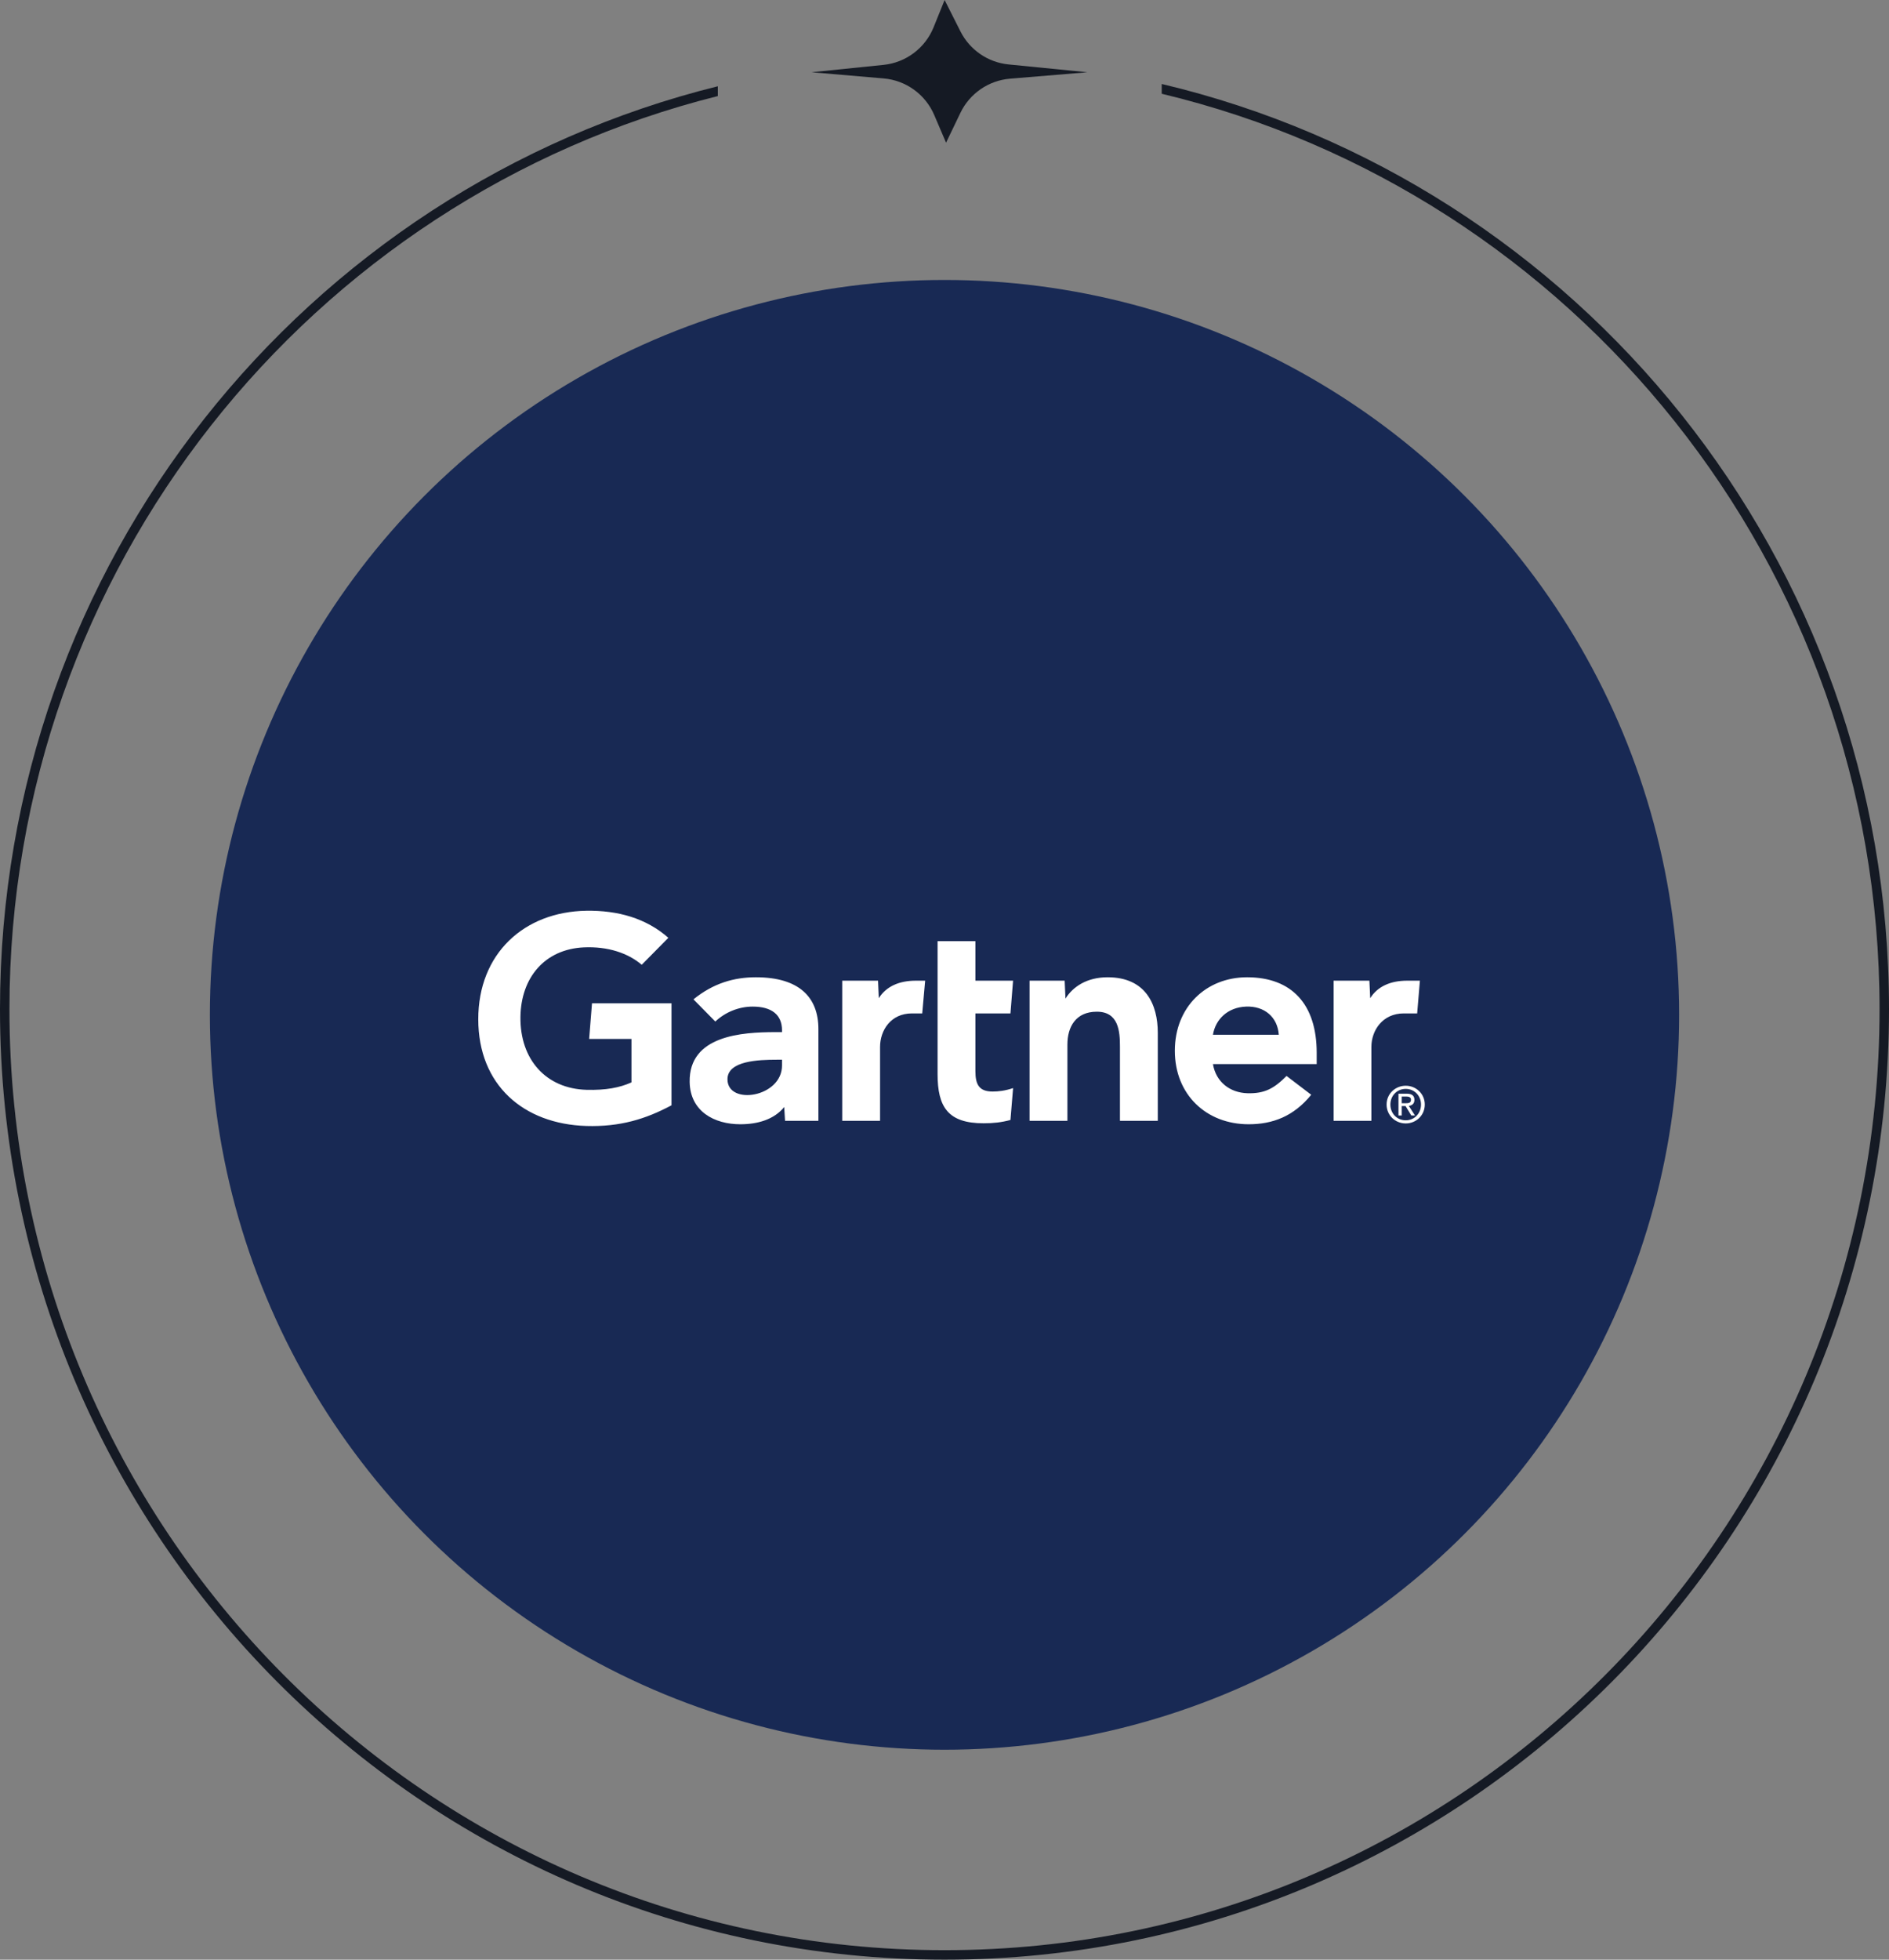 <svg width="135" height="140" viewBox="0 0 135 140" fill="none" xmlns="http://www.w3.org/2000/svg">
<rect x="0" y="0" width="135" height="140" fill="#808080" stroke="none"/>
<path d="M83.025 6C112.821 13.055 135 39.97 135 72.097C135 109.599 104.779 140 67.5 140C30.221 140 0 109.599 0 72.097C0 40.213 21.845 13.462 51.3 6.163V6.863C22.221 14.147 0.675 40.591 0.675 72.097C0.675 109.224 30.594 139.321 67.5 139.321C104.406 139.321 134.325 109.224 134.325 72.097C134.325 40.347 112.444 13.739 83.025 6.698V6Z" fill="#151A24"/>
<path d="M77.71 5.162L72.184 5.621C70.653 5.748 69.304 6.676 68.638 8.06L67.611 10.195L66.766 8.217C66.136 6.745 64.747 5.74 63.152 5.603L58 5.161L63.145 4.635C64.743 4.471 66.12 3.437 66.721 1.948L67.508 0L68.641 2.245C69.309 3.568 70.606 4.458 72.081 4.604L77.71 5.162Z" fill="#151A24"/>
<circle cx="67.5" cy="72.5" r="52.5" fill="#182954"/>
<g clip-path="url(#clip0_3065_8249)">
<mask id="mask0_3065_8249" style="mask-type:luminance" maskUnits="userSpaceOnUse" x="-88" y="32" width="241" height="181">
<path d="M-87.617 212.328H152.363V32.343H-87.617V212.328Z" fill="white"/>
</mask>
<g mask="url(#mask0_3065_8249)">
<path d="M101.475 70.06L101.28 72.398H100.325C98.801 72.398 98.008 73.62 98.008 74.791V80.072H95.307V70.06H97.866L97.924 71.31C98.461 70.453 99.4 70.06 100.559 70.06H101.475ZM82.743 80.072H80.039V74.779C80.039 73.671 79.943 72.276 78.384 72.276C76.883 72.276 76.284 73.359 76.284 74.621V80.072H73.581V70.06H76.088L76.145 71.34C76.682 70.483 77.683 69.816 79.159 69.816C81.883 69.816 82.743 71.761 82.743 73.786V80.072ZM72.402 77.733L72.213 80.011C71.564 80.185 70.989 80.247 70.292 80.247C67.744 80.247 67.005 79.079 67.005 76.731V67.237H69.709V70.06H72.4L72.213 72.398H69.709V76.527C69.709 77.47 69.968 77.979 70.934 77.979C71.354 77.979 71.822 77.928 72.402 77.733ZM66.117 70.06L65.908 72.398H65.173C63.652 72.398 62.895 73.619 62.895 74.791V80.072H60.191V70.06H62.751L62.804 71.31C63.344 70.453 64.284 70.06 65.444 70.06H66.117ZM47.988 78.963C46.154 79.944 44.322 80.51 41.902 80.439C37.416 80.302 34.18 77.517 34.18 72.812C34.18 68.127 37.447 65.134 41.904 65.064C44.163 65.029 46.185 65.603 47.765 66.997L45.862 68.923C44.884 68.089 43.445 67.602 41.726 67.68C38.921 67.811 37.231 69.849 37.194 72.651C37.157 75.688 39.019 77.78 41.93 77.857C43.299 77.891 44.28 77.707 45.129 77.326V74.222H42.104L42.308 71.677H47.988V78.963ZM94.099 76.017H86.685C86.897 77.297 87.902 78.066 89.155 78.101C90.372 78.134 91.053 77.766 91.944 76.865L93.708 78.21C92.454 79.754 90.95 80.317 89.236 80.317C86.221 80.317 83.962 78.209 83.962 75.066C83.962 71.926 86.209 69.816 89.123 69.816C92.334 69.816 94.099 71.761 94.099 75.214V76.017ZM91.39 73.924C91.307 72.66 90.36 71.86 89.055 71.911C87.741 71.96 86.867 72.816 86.685 73.924H91.39ZM58.488 73.516V80.072H56.104L56.045 79.085C55.314 79.99 54.126 80.317 52.904 80.317C51.063 80.317 49.323 79.409 49.287 77.294C49.232 73.971 53.027 73.735 55.41 73.735H55.887V73.603C55.887 72.504 55.16 71.911 53.79 71.911C52.807 71.911 51.837 72.305 51.12 72.978L49.559 71.393C50.976 70.244 52.45 69.816 54.02 69.816C57.121 69.816 58.488 71.249 58.488 73.516ZM55.887 75.706H55.511C54.23 75.709 51.982 75.772 51.99 77.11C52.002 78.996 55.887 78.397 55.887 76.122V75.706ZM99.366 78.907C99.366 78.27 99.846 77.79 100.463 77.79C101.072 77.79 101.554 78.27 101.554 78.907C101.554 79.556 101.072 80.034 100.463 80.034C99.846 80.034 99.366 79.556 99.366 78.907ZM100.463 80.258C101.197 80.258 101.824 79.688 101.824 78.907C101.824 78.134 101.197 77.565 100.463 77.565C99.722 77.565 99.095 78.134 99.095 78.907C99.095 79.688 99.722 80.258 100.463 80.258ZM100.178 79.015H100.449L100.858 79.688H101.122L100.681 79.004C100.909 78.976 101.083 78.854 101.083 78.576C101.083 78.27 100.901 78.134 100.534 78.134H99.943V79.688H100.178V79.015ZM100.178 78.815V78.335H100.498C100.662 78.335 100.837 78.37 100.837 78.562C100.837 78.801 100.659 78.815 100.46 78.815H100.178Z" fill="white"/>
</g>
</g>
<defs>
<clipPath id="clip0_3065_8249">
<rect width="67.966" height="15.632" fill="white" transform="translate(33.984 64.883)"/>
</clipPath>
</defs>
</svg>
